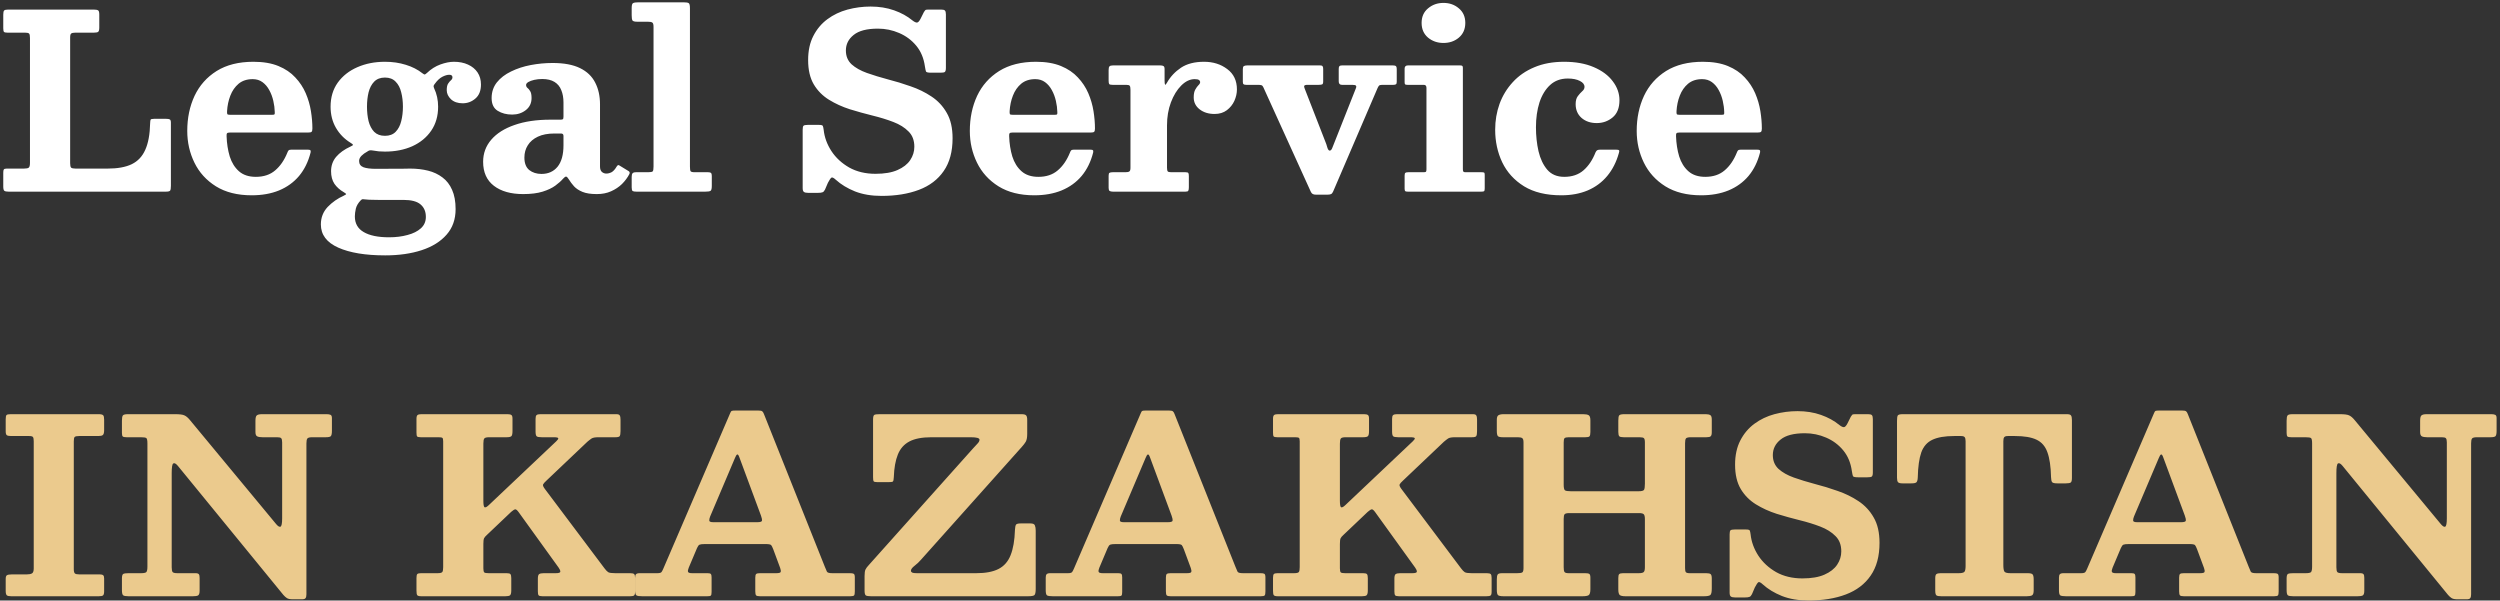 <?xml version="1.0" encoding="UTF-8"?> <svg xmlns="http://www.w3.org/2000/svg" width="587" height="141" viewBox="0 0 587 141" fill="none"><rect x="0" y="0" width="587" height="141" fill="#333333" stroke="none"/> <path d="M5.84 7.665H1.708C1.327 7.665 1.071 7.608 0.938 7.494C0.824 7.361 0.767 7.076 0.767 6.639V3.447C0.767 2.934 0.834 2.611 0.967 2.478C1.099 2.326 1.413 2.25 1.907 2.25H22.028C22.541 2.25 22.883 2.317 23.054 2.45C23.225 2.563 23.311 2.886 23.311 3.418V6.497C23.311 7.029 23.215 7.361 23.026 7.494C22.855 7.608 22.532 7.665 22.056 7.665H17.753C17.259 7.665 16.917 7.731 16.727 7.864C16.556 7.979 16.471 8.292 16.471 8.805V38.331C16.471 38.863 16.547 39.205 16.698 39.357C16.869 39.509 17.221 39.585 17.753 39.585H25.277C27.614 39.585 29.495 39.243 30.92 38.559C32.364 37.856 33.428 36.725 34.112 35.167C34.815 33.609 35.195 31.529 35.252 28.926C35.271 28.489 35.309 28.213 35.366 28.099C35.442 27.966 35.708 27.9 36.164 27.9H39.014C39.432 27.9 39.717 27.948 39.869 28.043C40.04 28.137 40.126 28.394 40.126 28.812V43.603C40.126 44.173 40.069 44.553 39.955 44.743C39.84 44.914 39.498 45 38.928 45H2.021C1.527 45 1.194 44.934 1.024 44.8C0.853 44.667 0.767 44.335 0.767 43.803V40.554C0.767 40.193 0.805 39.946 0.881 39.813C0.976 39.661 1.194 39.585 1.536 39.585H5.612C6.201 39.585 6.581 39.509 6.752 39.357C6.942 39.205 7.037 38.834 7.037 38.245V8.919C7.037 8.387 6.971 8.045 6.838 7.893C6.705 7.741 6.372 7.665 5.84 7.665ZM43.968 30.75C43.968 27.71 44.538 24.965 45.678 22.514C46.837 20.062 48.566 18.115 50.865 16.671C53.183 15.227 56.061 14.505 59.5 14.505C61.799 14.505 63.756 14.838 65.371 15.502C66.986 16.168 68.307 17.061 69.333 18.181C70.378 19.284 71.195 20.518 71.784 21.887C72.373 23.255 72.781 24.66 73.009 26.105C73.237 27.529 73.351 28.888 73.351 30.18C73.351 30.579 73.285 30.835 73.152 30.95C73.038 31.064 72.772 31.12 72.354 31.12H54C53.639 31.12 53.411 31.177 53.316 31.291C53.221 31.405 53.183 31.634 53.202 31.976C53.259 33.685 53.506 35.272 53.943 36.735C54.399 38.179 55.121 39.338 56.109 40.212C57.097 41.086 58.417 41.523 60.07 41.523C61.913 41.523 63.424 41.02 64.602 40.013C65.799 39.005 66.758 37.609 67.48 35.823C67.556 35.614 67.642 35.453 67.737 35.339C67.851 35.206 68.069 35.139 68.392 35.139H72.24C72.582 35.139 72.791 35.187 72.867 35.282C72.962 35.358 72.981 35.538 72.924 35.823C72.373 37.989 71.47 39.822 70.216 41.324C68.962 42.806 67.395 43.936 65.514 44.715C63.652 45.475 61.514 45.855 59.101 45.855C55.757 45.855 52.955 45.152 50.694 43.746C48.452 42.34 46.77 40.487 45.649 38.188C44.528 35.889 43.968 33.41 43.968 30.75ZM54.085 26.959H63.747C64.127 26.959 64.355 26.931 64.431 26.874C64.507 26.798 64.535 26.617 64.516 26.332C64.497 25.477 64.383 24.594 64.174 23.682C63.965 22.77 63.652 21.934 63.234 21.174C62.816 20.395 62.284 19.768 61.638 19.293C60.992 18.818 60.222 18.581 59.329 18.581C57.999 18.581 56.897 18.942 56.023 19.663C55.168 20.386 54.522 21.317 54.085 22.456C53.648 23.578 53.392 24.784 53.316 26.076C53.297 26.418 53.316 26.655 53.373 26.788C53.43 26.902 53.667 26.959 54.085 26.959ZM86.17 25.05C86.17 26.266 86.293 27.396 86.54 28.442C86.806 29.468 87.243 30.303 87.851 30.95C88.478 31.576 89.324 31.89 90.388 31.89C91.452 31.89 92.288 31.576 92.896 30.95C93.523 30.303 93.96 29.468 94.207 28.442C94.473 27.396 94.606 26.266 94.606 25.05C94.606 23.834 94.473 22.713 94.207 21.687C93.96 20.642 93.523 19.806 92.896 19.179C92.288 18.533 91.452 18.21 90.388 18.21C89.324 18.21 88.478 18.533 87.851 19.179C87.243 19.806 86.806 20.642 86.54 21.687C86.293 22.713 86.17 23.834 86.17 25.05ZM77.62 25.05C77.62 22.865 78.18 20.984 79.301 19.407C80.441 17.83 81.971 16.623 83.89 15.787C85.828 14.932 87.994 14.505 90.388 14.505C92.155 14.505 93.789 14.742 95.29 15.217C96.791 15.674 98.092 16.338 99.194 17.212C99.46 17.402 99.631 17.497 99.707 17.497C99.783 17.497 99.954 17.384 100.22 17.155C101.189 16.224 102.253 15.55 103.412 15.132C104.571 14.714 105.626 14.505 106.576 14.505C107.83 14.505 108.932 14.723 109.882 15.161C110.851 15.598 111.601 16.215 112.133 17.013C112.665 17.811 112.931 18.752 112.931 19.834C112.931 21.297 112.494 22.399 111.62 23.14C110.765 23.881 109.768 24.252 108.628 24.252C107.488 24.252 106.576 23.939 105.892 23.311C105.227 22.666 104.894 21.953 104.894 21.174C104.894 20.452 105.008 19.93 105.236 19.607C105.464 19.265 105.683 19.008 105.892 18.837C106.12 18.647 106.234 18.419 106.234 18.153C106.234 17.754 105.987 17.555 105.493 17.555C105.018 17.555 104.467 17.716 103.84 18.039C103.232 18.362 102.662 18.894 102.13 19.635C101.959 19.844 101.854 20.015 101.816 20.148C101.778 20.262 101.816 20.452 101.93 20.718C102.557 22.048 102.871 23.492 102.871 25.05C102.871 27.235 102.329 29.116 101.246 30.693C100.163 32.27 98.681 33.486 96.8 34.341C94.919 35.177 92.782 35.595 90.388 35.595C89.894 35.595 89.409 35.576 88.934 35.538C88.478 35.481 88.013 35.414 87.538 35.339C87.234 35.282 86.987 35.272 86.797 35.31C86.626 35.348 86.436 35.443 86.227 35.595C85.695 35.88 85.239 36.212 84.859 36.593C84.498 36.972 84.317 37.371 84.317 37.789C84.317 38.511 84.659 39.005 85.343 39.272C86.027 39.519 87.006 39.642 88.279 39.642C88.64 39.642 89.181 39.642 89.903 39.642C90.625 39.623 91.404 39.614 92.24 39.614C93.076 39.614 93.865 39.614 94.606 39.614C95.347 39.594 95.917 39.585 96.316 39.585C97.817 39.585 99.213 39.746 100.505 40.069C101.797 40.392 102.928 40.925 103.897 41.666C104.866 42.388 105.616 43.356 106.148 44.572C106.699 45.788 106.975 47.299 106.975 49.104C106.975 51.498 106.272 53.493 104.866 55.089C103.46 56.704 101.512 57.92 99.023 58.737C96.534 59.554 93.675 59.962 90.445 59.962C85.809 59.962 82.132 59.355 79.415 58.139C76.698 56.922 75.34 55.108 75.34 52.695C75.34 51.099 75.872 49.731 76.936 48.591C78.019 47.47 79.282 46.587 80.726 45.941C81.125 45.751 81.306 45.617 81.268 45.541C81.23 45.465 81.04 45.323 80.698 45.114C79.805 44.601 79.083 43.955 78.532 43.176C78 42.378 77.734 41.39 77.734 40.212C77.734 38.901 78.133 37.77 78.931 36.821C79.748 35.87 80.859 35.072 82.265 34.426C82.702 34.236 82.902 34.094 82.864 33.999C82.845 33.885 82.655 33.724 82.294 33.514C80.85 32.621 79.71 31.453 78.874 30.009C78.038 28.565 77.62 26.912 77.62 25.05ZM99.992 50.928C99.992 49.674 99.574 48.696 98.738 47.992C97.921 47.289 96.582 46.938 94.72 46.938C94.321 46.938 93.732 46.938 92.953 46.938C92.174 46.938 91.385 46.938 90.587 46.938C89.808 46.938 89.21 46.938 88.792 46.938C88.298 46.938 87.794 46.928 87.281 46.91C86.787 46.91 86.293 46.881 85.799 46.824C85.533 46.786 85.315 46.767 85.144 46.767C84.992 46.786 84.84 46.881 84.688 47.052C84.099 47.66 83.719 48.306 83.548 48.99C83.396 49.674 83.32 50.282 83.32 50.814C83.32 52.467 84.013 53.693 85.4 54.49C86.787 55.307 88.773 55.716 91.357 55.716C92.953 55.716 94.397 55.535 95.689 55.175C97 54.833 98.045 54.31 98.824 53.607C99.603 52.904 99.992 52.011 99.992 50.928ZM113.438 37.989C113.438 36.013 114.074 34.284 115.347 32.802C116.62 31.32 118.435 30.171 120.791 29.354C123.147 28.517 125.959 28.099 129.227 28.099H131.564C131.887 28.099 132.086 28.061 132.162 27.985C132.257 27.91 132.305 27.701 132.305 27.358V24.081C132.305 22.96 132.134 21.991 131.792 21.174C131.469 20.338 130.937 19.692 130.196 19.236C129.455 18.78 128.495 18.552 127.317 18.552C126.652 18.552 126.025 18.619 125.436 18.752C124.866 18.884 124.401 19.055 124.04 19.265C123.698 19.474 123.527 19.701 123.527 19.948C123.527 20.233 123.631 20.462 123.84 20.633C124.049 20.785 124.258 21.032 124.467 21.373C124.695 21.697 124.809 22.247 124.809 23.026C124.809 24.204 124.363 25.145 123.47 25.848C122.577 26.551 121.503 26.902 120.249 26.902C118.938 26.902 117.808 26.608 116.858 26.019C115.908 25.43 115.433 24.433 115.433 23.026C115.433 21.62 115.841 20.395 116.658 19.35C117.494 18.305 118.606 17.45 119.993 16.785C121.38 16.101 122.919 15.598 124.61 15.274C126.301 14.951 128.011 14.79 129.74 14.79C132.4 14.79 134.547 15.189 136.181 15.987C137.815 16.785 139.002 17.916 139.743 19.378C140.503 20.841 140.883 22.552 140.883 24.509V39.1C140.883 39.67 141.026 40.089 141.311 40.355C141.615 40.62 141.966 40.754 142.365 40.754C142.764 40.754 143.173 40.649 143.591 40.44C144.009 40.212 144.417 39.756 144.816 39.072C145.006 38.749 145.225 38.682 145.472 38.873L147.609 40.184C147.856 40.336 147.913 40.563 147.78 40.867C147.343 41.703 146.764 42.483 146.042 43.205C145.32 43.907 144.465 44.477 143.477 44.914C142.508 45.352 141.396 45.57 140.142 45.57H140.114C138.727 45.57 137.615 45.399 136.779 45.057C135.943 44.715 135.278 44.278 134.784 43.746C134.309 43.214 133.91 42.682 133.587 42.15C133.321 41.713 133.103 41.485 132.932 41.466C132.761 41.447 132.523 41.608 132.219 41.95C131.763 42.483 131.146 43.033 130.367 43.603C129.607 44.154 128.619 44.62 127.403 45C126.187 45.38 124.667 45.57 122.843 45.57C119.955 45.57 117.665 44.924 115.974 43.632C114.283 42.34 113.438 40.459 113.438 37.989ZM123.128 36.992C123.128 38.322 123.508 39.3 124.268 39.927C125.047 40.535 126.006 40.839 127.146 40.839C128.723 40.839 129.977 40.279 130.908 39.157C131.839 38.017 132.305 36.336 132.305 34.113V31.919C132.305 31.538 132.115 31.349 131.735 31.349H130.167C128.628 31.349 127.336 31.596 126.291 32.09C125.246 32.584 124.458 33.258 123.926 34.113C123.394 34.949 123.128 35.908 123.128 36.992ZM152.081 5.1H149.602C148.994 5.1 148.623 4.995 148.49 4.787C148.376 4.559 148.319 4.15 148.319 3.561V1.879C148.319 1.234 148.424 0.853 148.633 0.739C148.861 0.606 149.288 0.54 149.915 0.54H160.46C161.106 0.54 161.524 0.606 161.714 0.739C161.904 0.872 161.999 1.272 161.999 1.937V39.072C161.999 39.642 162.047 40.013 162.142 40.184C162.237 40.355 162.579 40.44 163.168 40.44H166.274C166.597 40.44 166.816 40.497 166.93 40.611C167.063 40.706 167.129 40.934 167.129 41.295V43.66C167.129 44.288 167.034 44.667 166.844 44.8C166.654 44.934 166.246 45 165.619 45H149.459C149.022 45 148.718 44.953 148.547 44.858C148.395 44.743 148.319 44.459 148.319 44.002V41.551C148.319 41.133 148.386 40.849 148.519 40.697C148.652 40.526 148.927 40.44 149.345 40.44H152.138C152.746 40.44 153.117 40.373 153.25 40.24C153.383 40.108 153.449 39.727 153.449 39.1V6.325C153.449 5.755 153.354 5.413 153.164 5.3C152.993 5.167 152.632 5.1 152.081 5.1ZM217.167 15.588C216.901 13.669 216.226 12.054 215.143 10.743C214.06 9.432 212.721 8.434 211.125 7.75C209.548 7.066 207.885 6.724 206.137 6.724C203.553 6.724 201.653 7.218 200.437 8.207C199.221 9.175 198.613 10.392 198.613 11.854C198.613 13.184 199.06 14.268 199.953 15.104C200.865 15.921 202.062 16.595 203.544 17.127C205.045 17.659 206.688 18.163 208.474 18.637C210.26 19.093 212.037 19.635 213.804 20.262C215.59 20.87 217.224 21.668 218.706 22.656C220.207 23.644 221.404 24.927 222.297 26.503C223.209 28.061 223.665 30.047 223.665 32.46C223.665 35.595 222.971 38.16 221.584 40.155C220.216 42.15 218.278 43.623 215.77 44.572C213.262 45.523 210.336 45.998 206.992 45.998C204.636 45.998 202.556 45.646 200.751 44.943C198.965 44.221 197.464 43.309 196.248 42.207C195.735 41.732 195.383 41.571 195.193 41.722C195.003 41.874 194.737 42.273 194.395 42.919L193.711 44.516C193.54 44.858 193.35 45.066 193.141 45.142C192.932 45.237 192.552 45.285 192.001 45.285H189.778C189.284 45.285 188.942 45.209 188.752 45.057C188.562 44.924 188.467 44.62 188.467 44.145V30.465C188.467 29.971 188.534 29.657 188.667 29.524C188.819 29.392 189.142 29.325 189.636 29.325H192.315C192.847 29.325 193.141 29.41 193.198 29.581C193.274 29.733 193.341 30.038 193.398 30.494C193.588 32.242 194.196 33.904 195.222 35.481C196.248 37.039 197.635 38.322 199.383 39.328C201.15 40.316 203.211 40.81 205.567 40.81C207.676 40.81 209.396 40.516 210.726 39.927C212.075 39.338 213.072 38.559 213.718 37.59C214.364 36.621 214.687 35.576 214.687 34.455C214.687 32.954 214.231 31.757 213.319 30.864C212.426 29.952 211.239 29.211 209.757 28.641C208.275 28.071 206.641 27.567 204.855 27.131C203.088 26.694 201.311 26.2 199.525 25.648C197.758 25.078 196.134 24.337 194.652 23.425C193.17 22.514 191.982 21.317 191.089 19.834C190.196 18.334 189.75 16.424 189.75 14.106C189.75 11.902 190.158 10.011 190.975 8.434C191.792 6.838 192.894 5.527 194.281 4.502C195.668 3.475 197.236 2.725 198.984 2.25C200.751 1.775 202.565 1.538 204.427 1.538C206.422 1.538 208.256 1.832 209.928 2.421C211.6 3.01 213.034 3.799 214.231 4.787C214.668 5.128 215.02 5.3 215.286 5.3C215.552 5.3 215.837 5.005 216.141 4.416L216.939 2.82C217.072 2.611 217.176 2.469 217.252 2.393C217.347 2.297 217.566 2.25 217.908 2.25H221.014C221.451 2.25 221.736 2.326 221.869 2.478C222.021 2.63 222.097 2.934 222.097 3.39V15.93C222.097 16.443 222.012 16.766 221.841 16.899C221.689 17.013 221.347 17.07 220.815 17.07H218.62C217.898 17.07 217.499 16.975 217.423 16.785C217.347 16.595 217.262 16.196 217.167 15.588ZM227.715 30.75C227.715 27.71 228.285 24.965 229.425 22.514C230.584 20.062 232.313 18.115 234.612 16.671C236.93 15.227 239.808 14.505 243.247 14.505C245.546 14.505 247.503 14.838 249.118 15.502C250.733 16.168 252.054 17.061 253.08 18.181C254.125 19.284 254.942 20.518 255.531 21.887C256.12 23.255 256.528 24.66 256.756 26.105C256.984 27.529 257.098 28.888 257.098 30.18C257.098 30.579 257.032 30.835 256.899 30.95C256.785 31.064 256.519 31.12 256.101 31.12H237.747C237.386 31.12 237.158 31.177 237.063 31.291C236.968 31.405 236.93 31.634 236.949 31.976C237.006 33.685 237.253 35.272 237.69 36.735C238.146 38.179 238.868 39.338 239.856 40.212C240.844 41.086 242.164 41.523 243.817 41.523C245.66 41.523 247.171 41.02 248.349 40.013C249.546 39.005 250.505 37.609 251.227 35.823C251.303 35.614 251.389 35.453 251.484 35.339C251.598 35.206 251.816 35.139 252.139 35.139H255.987C256.329 35.139 256.538 35.187 256.614 35.282C256.709 35.358 256.728 35.538 256.671 35.823C256.12 37.989 255.217 39.822 253.963 41.324C252.709 42.806 251.142 43.936 249.261 44.715C247.399 45.475 245.261 45.855 242.848 45.855C239.504 45.855 236.702 45.152 234.441 43.746C232.199 42.34 230.517 40.487 229.396 38.188C228.275 35.889 227.715 33.41 227.715 30.75ZM237.832 26.959H247.494C247.874 26.959 248.102 26.931 248.178 26.874C248.254 26.798 248.282 26.617 248.263 26.332C248.244 25.477 248.13 24.594 247.921 23.682C247.712 22.77 247.399 21.934 246.981 21.174C246.563 20.395 246.031 19.768 245.385 19.293C244.739 18.818 243.969 18.581 243.076 18.581C241.746 18.581 240.644 18.942 239.77 19.663C238.915 20.386 238.269 21.317 237.832 22.456C237.395 23.578 237.139 24.784 237.063 26.076C237.044 26.418 237.063 26.655 237.12 26.788C237.177 26.902 237.414 26.959 237.832 26.959ZM265.434 21.088C265.434 20.613 265.377 20.3 265.263 20.148C265.168 19.996 264.893 19.92 264.437 19.92H261.245C260.827 19.92 260.561 19.863 260.447 19.749C260.352 19.616 260.304 19.35 260.304 18.951V16.443C260.304 16.006 260.371 15.721 260.504 15.588C260.637 15.436 260.903 15.36 261.302 15.36H272.474C272.816 15.36 273.063 15.417 273.215 15.531C273.367 15.626 273.443 15.864 273.443 16.244V18.866C273.443 19.416 273.481 19.749 273.557 19.863C273.633 19.977 273.785 19.825 274.013 19.407C274.811 18.001 275.903 16.832 277.29 15.902C278.696 14.97 280.501 14.505 282.705 14.505C284.833 14.505 286.648 15.075 288.149 16.215C289.669 17.336 290.429 18.932 290.429 21.003C290.429 21.896 290.229 22.789 289.83 23.682C289.431 24.556 288.842 25.288 288.063 25.877C287.284 26.465 286.325 26.76 285.185 26.76C283.779 26.76 282.61 26.399 281.679 25.677C280.748 24.955 280.283 24.015 280.283 22.855C280.283 22.076 280.406 21.468 280.653 21.032C280.9 20.595 281.147 20.253 281.394 20.006C281.66 19.759 281.793 19.521 281.793 19.293C281.793 19.084 281.698 18.913 281.508 18.78C281.337 18.647 281.005 18.581 280.511 18.581C279.409 18.581 278.354 19.084 277.347 20.091C276.359 21.079 275.552 22.399 274.925 24.052C274.317 25.686 274.013 27.482 274.013 29.439V39.357C274.013 39.794 274.07 40.089 274.184 40.24C274.298 40.373 274.583 40.44 275.039 40.44H278.373C278.734 40.44 278.953 40.507 279.029 40.639C279.105 40.773 279.143 41.02 279.143 41.38V43.974C279.143 44.373 279.095 44.648 279 44.8C278.924 44.934 278.696 45 278.316 45H261.33C260.969 45 260.703 44.943 260.532 44.829C260.38 44.715 260.304 44.477 260.304 44.117V41.267C260.304 40.886 260.371 40.658 260.504 40.583C260.656 40.487 260.903 40.44 261.245 40.44H264.18C264.655 40.44 264.978 40.383 265.149 40.269C265.339 40.155 265.434 39.87 265.434 39.414V21.088ZM313.449 33.144L318.322 20.832C318.474 20.49 318.493 20.253 318.379 20.119C318.284 19.986 317.999 19.92 317.524 19.92H315.073C314.579 19.92 314.332 19.645 314.332 19.093V16.186C314.332 15.883 314.38 15.674 314.475 15.559C314.589 15.427 314.788 15.36 315.073 15.36H327.072C327.414 15.36 327.642 15.417 327.756 15.531C327.889 15.645 327.955 15.864 327.955 16.186V19.207C327.955 19.492 327.898 19.683 327.784 19.777C327.67 19.872 327.461 19.92 327.157 19.92H324.535C324.136 19.92 323.88 19.996 323.766 20.148C323.652 20.281 323.538 20.48 323.424 20.747L313.021 44.971C312.888 45.276 312.727 45.475 312.537 45.57C312.347 45.665 312.033 45.712 311.596 45.712H309.06C308.699 45.712 308.433 45.665 308.262 45.57C308.091 45.494 307.939 45.333 307.806 45.086L296.634 20.49C296.52 20.224 296.368 20.062 296.178 20.006C296.007 19.948 295.731 19.92 295.351 19.92H292.615C292.311 19.92 292.102 19.872 291.988 19.777C291.874 19.683 291.817 19.492 291.817 19.207V16.244C291.817 15.864 291.893 15.626 292.045 15.531C292.216 15.417 292.473 15.36 292.815 15.36H310C310.285 15.36 310.466 15.427 310.542 15.559C310.637 15.674 310.684 15.883 310.684 16.186V19.122C310.684 19.502 310.608 19.73 310.456 19.806C310.304 19.882 310.029 19.92 309.63 19.92H307.036C306.58 19.92 306.314 19.996 306.238 20.148C306.181 20.3 306.219 20.528 306.352 20.832L311.112 33.059C311.34 33.59 311.52 34.113 311.653 34.626C311.805 35.12 311.995 35.367 312.223 35.367C312.47 35.367 312.679 35.13 312.85 34.654C313.04 34.16 313.24 33.657 313.449 33.144ZM333.793 5.385C333.793 3.941 334.296 2.801 335.303 1.965C336.31 1.11 337.517 0.682 338.923 0.682C340.348 0.682 341.554 1.11 342.542 1.965C343.549 2.801 344.053 3.941 344.053 5.385C344.053 6.829 343.549 7.979 342.542 8.834C341.554 9.669 340.348 10.088 338.923 10.088C337.517 10.088 336.31 9.669 335.303 8.834C334.296 7.979 333.793 6.829 333.793 5.385ZM334.306 19.92H330.458C330.192 19.92 330.012 19.882 329.917 19.806C329.841 19.73 329.803 19.559 329.803 19.293V16.13C329.803 15.617 330.059 15.36 330.572 15.36H342.856C343.103 15.36 343.264 15.398 343.34 15.474C343.435 15.531 343.483 15.683 343.483 15.93V39.727C343.483 39.993 343.521 40.184 343.597 40.297C343.673 40.392 343.834 40.44 344.081 40.44H347.872C348.176 40.44 348.375 40.468 348.47 40.526C348.565 40.583 348.613 40.763 348.613 41.067V44.202C348.613 44.563 348.565 44.791 348.47 44.886C348.375 44.962 348.157 45 347.815 45H330.572C330.268 45 330.059 44.962 329.945 44.886C329.85 44.791 329.803 44.592 329.803 44.288V41.267C329.803 40.906 329.86 40.678 329.974 40.583C330.088 40.487 330.316 40.44 330.658 40.44H334.22C334.543 40.44 334.743 40.402 334.819 40.326C334.895 40.231 334.933 40.032 334.933 39.727V20.633C334.933 20.157 334.724 19.92 334.306 19.92ZM351.066 30.465C351.066 28.318 351.408 26.294 352.092 24.395C352.795 22.476 353.831 20.775 355.199 19.293C356.567 17.792 358.258 16.623 360.272 15.787C362.286 14.932 364.613 14.505 367.254 14.505C369.952 14.505 372.27 14.923 374.208 15.759C376.165 16.595 377.657 17.706 378.683 19.093C379.728 20.462 380.25 21.944 380.25 23.54C380.25 25.345 379.709 26.694 378.626 27.587C377.562 28.46 376.327 28.898 374.921 28.898C373.458 28.898 372.261 28.489 371.33 27.672C370.418 26.855 369.962 25.782 369.962 24.451C369.962 23.634 370.133 23.008 370.475 22.57C370.817 22.114 371.159 21.735 371.501 21.43C371.862 21.127 372.042 20.785 372.042 20.404C372.042 19.834 371.681 19.369 370.959 19.008C370.237 18.628 369.287 18.438 368.109 18.438C366.456 18.438 365.079 18.942 363.977 19.948C362.875 20.956 362.039 22.323 361.469 24.052C360.918 25.782 360.642 27.729 360.642 29.895C360.642 31.871 360.842 33.742 361.241 35.51C361.659 37.276 362.343 38.721 363.293 39.842C364.262 40.962 365.592 41.523 367.283 41.523C369.126 41.523 370.636 41.01 371.814 39.984C372.992 38.958 373.933 37.552 374.636 35.766C374.75 35.538 374.873 35.377 375.006 35.282C375.158 35.187 375.405 35.139 375.747 35.139H379.424C379.823 35.139 380.06 35.187 380.136 35.282C380.231 35.358 380.231 35.547 380.136 35.852C379.547 37.998 378.626 39.822 377.372 41.324C376.137 42.806 374.607 43.936 372.783 44.715C370.978 45.475 368.917 45.855 366.599 45.855C363.065 45.855 360.148 45.152 357.849 43.746C355.55 42.321 353.84 40.44 352.719 38.103C351.617 35.766 351.066 33.22 351.066 30.465ZM384.298 30.75C384.298 27.71 384.868 24.965 386.008 22.514C387.167 20.062 388.896 18.115 391.195 16.671C393.513 15.227 396.391 14.505 399.83 14.505C402.129 14.505 404.086 14.838 405.701 15.502C407.316 16.168 408.637 17.061 409.663 18.181C410.708 19.284 411.525 20.518 412.114 21.887C412.703 23.255 413.111 24.66 413.339 26.105C413.567 27.529 413.681 28.888 413.681 30.18C413.681 30.579 413.615 30.835 413.482 30.95C413.368 31.064 413.102 31.12 412.684 31.12H394.33C393.969 31.12 393.741 31.177 393.646 31.291C393.551 31.405 393.513 31.634 393.532 31.976C393.589 33.685 393.836 35.272 394.273 36.735C394.729 38.179 395.451 39.338 396.439 40.212C397.427 41.086 398.747 41.523 400.4 41.523C402.243 41.523 403.754 41.02 404.932 40.013C406.129 39.005 407.088 37.609 407.81 35.823C407.886 35.614 407.972 35.453 408.067 35.339C408.181 35.206 408.399 35.139 408.722 35.139H412.57C412.912 35.139 413.121 35.187 413.197 35.282C413.292 35.358 413.311 35.538 413.254 35.823C412.703 37.989 411.8 39.822 410.546 41.324C409.292 42.806 407.725 43.936 405.844 44.715C403.982 45.475 401.844 45.855 399.431 45.855C396.087 45.855 393.285 45.152 391.024 43.746C388.782 42.34 387.1 40.487 385.979 38.188C384.858 35.889 384.298 33.41 384.298 30.75ZM394.415 26.959H404.077C404.457 26.959 404.685 26.931 404.761 26.874C404.837 26.798 404.865 26.617 404.846 26.332C404.827 25.477 404.713 24.594 404.504 23.682C404.295 22.77 403.982 21.934 403.564 21.174C403.146 20.395 402.614 19.768 401.968 19.293C401.322 18.818 400.552 18.581 399.659 18.581C398.329 18.581 397.227 18.942 396.353 19.663C395.498 20.386 394.852 21.317 394.415 22.456C393.978 23.578 393.722 24.784 393.646 26.076C393.627 26.418 393.646 26.655 393.703 26.788C393.76 26.902 393.997 26.959 394.415 26.959Z" fill="white"></path> <path d="M17.326 103.634V133.616C17.326 134.148 17.411 134.49 17.582 134.642C17.753 134.794 18.105 134.87 18.637 134.87H23.453C23.814 134.87 24.07 134.936 24.223 135.069C24.375 135.183 24.451 135.43 24.451 135.811V138.831C24.451 139.325 24.365 139.648 24.194 139.8C24.023 139.933 23.681 140 23.168 140H2.619C2.107 140 1.764 139.924 1.593 139.772C1.423 139.601 1.337 139.259 1.337 138.746V135.953C1.337 135.478 1.432 135.183 1.622 135.069C1.831 134.936 2.22 134.87 2.791 134.87H6.268C6.8 134.87 7.208 134.794 7.493 134.642C7.778 134.49 7.92 134.1 7.92 133.473V103.634C7.92 103.14 7.864 102.807 7.75 102.636C7.654 102.465 7.351 102.38 6.838 102.38H2.591C2.116 102.38 1.784 102.313 1.593 102.18C1.423 102.047 1.337 101.743 1.337 101.268V98.447C1.337 97.915 1.403 97.582 1.536 97.45C1.669 97.317 1.992 97.25 2.506 97.25H23.168C23.719 97.25 24.07 97.335 24.223 97.507C24.375 97.659 24.451 98.001 24.451 98.532V101.012C24.451 101.601 24.346 101.981 24.137 102.152C23.947 102.304 23.596 102.38 23.082 102.38H18.579C18.029 102.38 17.677 102.456 17.525 102.608C17.392 102.76 17.326 103.102 17.326 103.634ZM33.075 102.665H29.74C29.284 102.665 28.98 102.608 28.828 102.494C28.695 102.361 28.629 102.076 28.629 101.639V98.817C28.629 98.153 28.705 97.725 28.857 97.535C29.009 97.345 29.408 97.25 30.054 97.25H41.14C42.204 97.25 42.926 97.345 43.306 97.535C43.705 97.706 44.133 98.067 44.589 98.618L64.852 123.071C65.27 123.565 65.603 123.764 65.85 123.669C66.116 123.555 66.249 122.9 66.249 121.703V103.89C66.249 103.377 66.173 103.045 66.021 102.893C65.888 102.741 65.574 102.665 65.08 102.665H61.632C61.1 102.665 60.691 102.598 60.406 102.465C60.121 102.332 59.979 101.99 59.979 101.439V98.789C59.979 98.162 60.074 97.754 60.264 97.564C60.473 97.355 60.891 97.25 61.518 97.25H76.708C77.069 97.25 77.364 97.297 77.592 97.392C77.82 97.487 77.934 97.744 77.934 98.162V101.154C77.934 101.8 77.848 102.218 77.677 102.408C77.525 102.579 77.117 102.665 76.452 102.665H73.288C72.718 102.665 72.348 102.76 72.177 102.95C72.025 103.14 71.949 103.52 71.949 104.09V139.515C71.949 139.952 71.882 140.257 71.749 140.428C71.635 140.618 71.35 140.713 70.894 140.713H68.757C68.111 140.713 67.645 140.618 67.36 140.428C67.094 140.257 66.819 140.009 66.534 139.686L41.767 109.391C41.311 108.84 40.95 108.65 40.684 108.821C40.437 108.973 40.314 109.733 40.314 111.101V133.188C40.314 133.777 40.39 134.157 40.542 134.328C40.694 134.499 41.074 134.585 41.682 134.585H45.9C46.318 134.585 46.584 134.67 46.698 134.841C46.812 134.993 46.869 135.278 46.869 135.696V138.717C46.869 139.325 46.736 139.696 46.47 139.829C46.223 139.943 45.824 140 45.273 140H30.168C29.522 140 29.104 139.924 28.914 139.772C28.724 139.62 28.629 139.211 28.629 138.546V135.839C28.629 135.231 28.733 134.87 28.942 134.756C29.17 134.642 29.569 134.585 30.139 134.585H33.103C33.768 134.585 34.186 134.499 34.357 134.328C34.528 134.138 34.614 133.711 34.614 133.046V104.09C34.614 103.406 34.528 102.997 34.357 102.864C34.205 102.731 33.778 102.665 33.075 102.665ZM97.79 138.689V135.696C97.79 135.221 97.856 134.917 97.989 134.784C98.122 134.651 98.407 134.585 98.844 134.585H102.72C103.347 134.585 103.727 134.49 103.86 134.3C103.993 134.11 104.059 133.73 104.059 133.16V103.634C104.059 103.159 103.993 102.883 103.86 102.807C103.727 102.712 103.423 102.665 102.948 102.665H98.816C98.341 102.665 98.046 102.598 97.932 102.465C97.837 102.332 97.79 102.028 97.79 101.553V98.333C97.79 97.877 97.875 97.582 98.046 97.45C98.217 97.317 98.511 97.25 98.93 97.25H119.193C119.611 97.25 119.905 97.317 120.076 97.45C120.247 97.564 120.333 97.849 120.333 98.305V101.211C120.333 101.838 120.247 102.237 120.076 102.408C119.905 102.579 119.525 102.665 118.936 102.665H114.861C114.253 102.665 113.873 102.76 113.721 102.95C113.569 103.14 113.493 103.548 113.493 104.175V117.57C113.493 118.482 113.588 118.995 113.778 119.109C113.987 119.204 114.319 119.033 114.775 118.596L130.621 103.605C130.963 103.282 131.115 103.045 131.077 102.893C131.039 102.741 130.678 102.665 129.994 102.665H127.201C126.574 102.665 126.175 102.589 126.004 102.437C125.833 102.285 125.748 101.905 125.748 101.297V98.362C125.748 97.906 125.824 97.611 125.976 97.478C126.128 97.326 126.422 97.25 126.859 97.25H144.729C145.166 97.25 145.432 97.355 145.527 97.564C145.641 97.754 145.698 98.076 145.698 98.532V101.24C145.698 101.829 145.631 102.218 145.498 102.408C145.384 102.579 145.042 102.665 144.472 102.665H140.511C139.751 102.665 139.219 102.76 138.915 102.95C138.63 103.14 138.297 103.396 137.917 103.719L128.313 112.839C127.876 113.238 127.61 113.542 127.515 113.751C127.42 113.941 127.553 114.283 127.914 114.777L141.936 133.445C142.259 133.882 142.553 134.186 142.819 134.357C143.104 134.509 143.646 134.585 144.444 134.585H147.978C148.434 134.585 148.738 134.651 148.89 134.784C149.042 134.917 149.118 135.221 149.118 135.696V138.945C149.118 139.42 149.032 139.715 148.861 139.829C148.709 139.943 148.386 140 147.892 140H127.372C126.897 140 126.593 139.924 126.46 139.772C126.346 139.62 126.289 139.316 126.289 138.86V135.867C126.289 135.316 126.384 134.965 126.574 134.813C126.783 134.661 127.144 134.585 127.657 134.585H130.479C131.201 134.585 131.562 134.461 131.562 134.214C131.562 133.948 131.429 133.635 131.163 133.274L121.815 120.306C121.454 119.793 121.169 119.556 120.96 119.594C120.77 119.613 120.456 119.812 120.019 120.192L114.348 125.579C114.006 125.883 113.778 126.149 113.664 126.377C113.55 126.605 113.493 127.061 113.493 127.745V133.445C113.493 133.958 113.569 134.281 113.721 134.414C113.873 134.528 114.215 134.585 114.747 134.585H118.965C119.44 134.585 119.734 134.661 119.848 134.813C119.981 134.965 120.048 135.278 120.048 135.753V138.632C120.048 139.221 119.953 139.601 119.763 139.772C119.592 139.924 119.221 140 118.651 140H98.93C98.416 140 98.094 139.914 97.96 139.743C97.847 139.572 97.79 139.221 97.79 138.689ZM172.581 107.51L166.739 121.275C166.587 121.655 166.52 121.978 166.539 122.244C166.558 122.491 166.891 122.615 167.537 122.615H177.74C178.5 122.615 178.889 122.491 178.908 122.244C178.946 121.978 178.87 121.589 178.68 121.076L173.664 107.538C173.455 106.911 173.265 106.636 173.094 106.712C172.942 106.769 172.771 107.035 172.581 107.51ZM149.126 138.575V135.639C149.126 135.259 149.192 134.993 149.325 134.841C149.477 134.67 149.762 134.585 150.18 134.585H154.341C154.873 134.585 155.206 134.49 155.339 134.3C155.472 134.11 155.614 133.834 155.766 133.473L171.441 97.022C171.555 96.718 171.679 96.537 171.812 96.481C171.945 96.424 172.22 96.395 172.638 96.395H178.053C178.509 96.395 178.813 96.452 178.965 96.566C179.117 96.68 179.25 96.889 179.364 97.193L193.671 133.074C193.88 133.568 194.042 133.948 194.156 134.214C194.27 134.461 194.697 134.585 195.438 134.585H199.571C200.008 134.585 200.302 134.632 200.454 134.727C200.625 134.822 200.711 135.107 200.711 135.582V138.86C200.711 139.354 200.654 139.667 200.54 139.8C200.426 139.933 200.122 140 199.628 140H178.452C177.996 140 177.692 139.933 177.54 139.8C177.407 139.648 177.341 139.325 177.341 138.831V135.639C177.341 135.164 177.417 134.87 177.569 134.756C177.721 134.642 178.015 134.585 178.452 134.585H182.243C182.889 134.585 183.24 134.49 183.297 134.3C183.373 134.091 183.335 133.777 183.183 133.359L181.559 128.97C181.369 128.476 181.207 128.153 181.074 128.001C180.941 127.83 180.504 127.745 179.763 127.745H165.513C164.905 127.745 164.487 127.792 164.259 127.887C164.05 127.982 163.851 128.248 163.661 128.685L161.723 133.274C161.533 133.73 161.476 134.062 161.552 134.271C161.628 134.48 161.951 134.585 162.521 134.585H166.169C166.568 134.585 166.815 134.651 166.91 134.784C167.024 134.917 167.081 135.183 167.081 135.582V139.002C167.081 139.477 167.014 139.762 166.881 139.857C166.767 139.952 166.492 140 166.055 140H150.779C150.114 140 149.667 139.933 149.439 139.8C149.23 139.667 149.126 139.259 149.126 138.575ZM206.534 97.25H239.879C240.411 97.25 240.762 97.345 240.933 97.535C241.104 97.706 241.19 98.067 241.19 98.618V101.867C241.19 102.703 241.076 103.32 240.848 103.719C240.62 104.099 240.316 104.498 239.936 104.916L216.252 131.421C215.815 131.934 215.312 132.409 214.742 132.846C214.172 133.283 213.887 133.673 213.887 134.015C213.887 134.186 213.982 134.328 214.172 134.442C214.362 134.537 214.732 134.585 215.283 134.585H229.22C231.424 134.585 233.172 134.252 234.464 133.587C235.756 132.922 236.696 131.849 237.285 130.367C237.893 128.866 238.235 126.88 238.311 124.41C238.349 123.821 238.425 123.422 238.539 123.213C238.672 123.004 239.043 122.9 239.651 122.9H241.959C242.529 122.9 242.871 123.052 242.985 123.356C243.118 123.66 243.185 124.068 243.185 124.581V138.29C243.185 139.069 243.08 139.553 242.871 139.743C242.662 139.914 242.159 140 241.361 140H204.51C203.902 140 203.494 139.933 203.285 139.8C203.095 139.648 203 139.268 203 138.66V135.269C203 134.509 203.076 133.986 203.228 133.701C203.38 133.397 203.627 133.065 203.969 132.704L228.45 105.315C228.792 104.916 229.134 104.546 229.476 104.204C229.818 103.862 229.989 103.539 229.989 103.235C229.989 102.855 229.296 102.665 227.909 102.665H218.675C216.49 102.665 214.77 102.997 213.516 103.662C212.262 104.327 211.36 105.353 210.809 106.74C210.258 108.108 209.944 109.866 209.868 112.013C209.849 112.602 209.773 112.953 209.64 113.067C209.526 113.162 209.165 113.21 208.557 113.21H206.078C205.546 113.21 205.232 113.143 205.137 113.01C205.042 112.877 204.995 112.554 204.995 112.041V98.561C204.995 97.915 205.09 97.535 205.28 97.421C205.47 97.307 205.888 97.25 206.534 97.25ZM268.992 107.51L263.149 121.275C262.997 121.655 262.931 121.978 262.95 122.244C262.969 122.491 263.301 122.615 263.947 122.615H274.15C274.91 122.615 275.3 122.491 275.319 122.244C275.357 121.978 275.281 121.589 275.091 121.076L270.075 107.538C269.866 106.911 269.676 106.636 269.505 106.712C269.353 106.769 269.182 107.035 268.992 107.51ZM245.536 138.575V135.639C245.536 135.259 245.603 134.993 245.736 134.841C245.888 134.67 246.173 134.585 246.591 134.585H250.752C251.284 134.585 251.616 134.49 251.749 134.3C251.882 134.11 252.025 133.834 252.177 133.473L267.852 97.022C267.966 96.718 268.089 96.537 268.222 96.481C268.355 96.424 268.631 96.395 269.049 96.395H274.464C274.92 96.395 275.224 96.452 275.376 96.566C275.528 96.68 275.661 96.889 275.775 97.193L290.082 133.074C290.291 133.568 290.452 133.948 290.566 134.214C290.68 134.461 291.108 134.585 291.849 134.585H295.981C296.418 134.585 296.713 134.632 296.865 134.727C297.036 134.822 297.121 135.107 297.121 135.582V138.86C297.121 139.354 297.064 139.667 296.95 139.8C296.836 139.933 296.532 140 296.038 140H274.863C274.407 140 274.103 139.933 273.951 139.8C273.818 139.648 273.751 139.325 273.751 138.831V135.639C273.751 135.164 273.827 134.87 273.979 134.756C274.131 134.642 274.426 134.585 274.863 134.585H278.653C279.299 134.585 279.651 134.49 279.708 134.3C279.784 134.091 279.746 133.777 279.594 133.359L277.969 128.97C277.779 128.476 277.618 128.153 277.485 128.001C277.352 127.83 276.915 127.745 276.174 127.745H261.924C261.316 127.745 260.898 127.792 260.67 127.887C260.461 127.982 260.261 128.248 260.071 128.685L258.133 133.274C257.943 133.73 257.886 134.062 257.962 134.271C258.038 134.48 258.361 134.585 258.931 134.585H262.579C262.978 134.585 263.225 134.651 263.32 134.784C263.434 134.917 263.491 135.183 263.491 135.582V139.002C263.491 139.477 263.425 139.762 263.292 139.857C263.178 139.952 262.902 140 262.465 140H247.189C246.524 140 246.078 139.933 245.85 139.8C245.641 139.667 245.536 139.259 245.536 138.575ZM298.904 138.689V135.696C298.904 135.221 298.97 134.917 299.103 134.784C299.236 134.651 299.521 134.585 299.958 134.585H303.834C304.461 134.585 304.841 134.49 304.974 134.3C305.107 134.11 305.174 133.73 305.174 133.16V103.634C305.174 103.159 305.107 102.883 304.974 102.807C304.841 102.712 304.537 102.665 304.062 102.665H299.93C299.455 102.665 299.16 102.598 299.046 102.465C298.951 102.332 298.904 102.028 298.904 101.553V98.333C298.904 97.877 298.989 97.582 299.16 97.45C299.331 97.317 299.626 97.25 300.044 97.25H320.307C320.725 97.25 321.02 97.317 321.191 97.45C321.362 97.564 321.447 97.849 321.447 98.305V101.211C321.447 101.838 321.362 102.237 321.191 102.408C321.02 102.579 320.64 102.665 320.051 102.665H315.975C315.367 102.665 314.987 102.76 314.835 102.95C314.683 103.14 314.607 103.548 314.607 104.175V117.57C314.607 118.482 314.702 118.995 314.892 119.109C315.101 119.204 315.434 119.033 315.89 118.596L331.736 103.605C332.078 103.282 332.23 103.045 332.192 102.893C332.154 102.741 331.793 102.665 331.109 102.665H328.316C327.689 102.665 327.29 102.589 327.119 102.437C326.948 102.285 326.862 101.905 326.862 101.297V98.362C326.862 97.906 326.938 97.611 327.09 97.478C327.242 97.326 327.537 97.25 327.974 97.25H345.843C346.28 97.25 346.546 97.355 346.641 97.564C346.755 97.754 346.812 98.076 346.812 98.532V101.24C346.812 101.829 346.746 102.218 346.613 102.408C346.499 102.579 346.157 102.665 345.587 102.665H341.625C340.865 102.665 340.333 102.76 340.029 102.95C339.744 103.14 339.412 103.396 339.032 103.719L329.427 112.839C328.99 113.238 328.724 113.542 328.629 113.751C328.534 113.941 328.667 114.283 329.028 114.777L343.05 133.445C343.373 133.882 343.668 134.186 343.934 134.357C344.219 134.509 344.76 134.585 345.558 134.585H349.092C349.548 134.585 349.852 134.651 350.004 134.784C350.156 134.917 350.232 135.221 350.232 135.696V138.945C350.232 139.42 350.147 139.715 349.976 139.829C349.824 139.943 349.501 140 349.007 140H328.487C328.012 140 327.708 139.924 327.575 139.772C327.461 139.62 327.404 139.316 327.404 138.86V135.867C327.404 135.316 327.499 134.965 327.689 134.813C327.898 134.661 328.259 134.585 328.772 134.585H331.593C332.315 134.585 332.676 134.461 332.676 134.214C332.676 133.948 332.543 133.635 332.277 133.274L322.929 120.306C322.568 119.793 322.283 119.556 322.074 119.594C321.884 119.613 321.571 119.812 321.134 120.192L315.462 125.579C315.12 125.883 314.892 126.149 314.778 126.377C314.664 126.605 314.607 127.061 314.607 127.745V133.445C314.607 133.958 314.683 134.281 314.835 134.414C314.987 134.528 315.329 134.585 315.861 134.585H320.079C320.554 134.585 320.849 134.661 320.963 134.813C321.096 134.965 321.162 135.278 321.162 135.753V138.632C321.162 139.221 321.067 139.601 320.877 139.772C320.706 139.924 320.336 140 319.766 140H300.044C299.531 140 299.208 139.914 299.075 139.743C298.961 139.572 298.904 139.221 298.904 138.689ZM367.154 103.89V113.808C367.154 114.511 367.249 114.948 367.439 115.119C367.648 115.271 368.114 115.347 368.836 115.347H384.71C385.451 115.347 385.888 115.233 386.021 115.005C386.154 114.777 386.221 114.293 386.221 113.552V103.89C386.221 103.358 386.145 103.026 385.993 102.893C385.86 102.741 385.518 102.665 384.967 102.665H381.262C380.711 102.665 380.359 102.589 380.207 102.437C380.055 102.266 379.979 101.914 379.979 101.382V98.732C379.979 98.086 380.055 97.677 380.207 97.507C380.378 97.335 380.777 97.25 381.404 97.25H400.499C400.993 97.25 401.354 97.326 401.582 97.478C401.81 97.611 401.924 97.953 401.924 98.504V101.496C401.924 101.971 401.839 102.285 401.668 102.437C401.516 102.589 401.174 102.665 400.642 102.665H397.022C396.433 102.665 396.053 102.75 395.882 102.921C395.73 103.092 395.654 103.472 395.654 104.061V133.388C395.654 133.844 395.711 134.157 395.825 134.328C395.958 134.499 396.262 134.585 396.737 134.585H400.642C401.155 134.585 401.497 134.661 401.668 134.813C401.839 134.965 401.924 135.307 401.924 135.839V138.204C401.924 139.021 401.81 139.525 401.582 139.715C401.354 139.905 400.851 140 400.072 140H381.689C381.005 140 380.549 139.905 380.321 139.715C380.093 139.525 379.979 139.078 379.979 138.375V135.725C379.979 135.25 380.046 134.946 380.179 134.813C380.331 134.661 380.635 134.585 381.091 134.585H384.739C385.347 134.585 385.746 134.499 385.936 134.328C386.126 134.157 386.221 133.777 386.221 133.188V121.902C386.221 121.294 386.126 120.905 385.936 120.734C385.765 120.563 385.394 120.477 384.824 120.477H368.494C367.905 120.477 367.534 120.563 367.382 120.734C367.23 120.886 367.154 121.256 367.154 121.845V133.16C367.154 133.692 367.211 134.062 367.325 134.271C367.439 134.48 367.772 134.585 368.323 134.585H372.199C372.674 134.585 372.997 134.642 373.168 134.756C373.339 134.87 373.424 135.174 373.424 135.668V138.347C373.424 139.088 373.291 139.553 373.025 139.743C372.759 139.914 372.275 140 371.572 140H353.047C352.382 140 351.945 139.914 351.736 139.743C351.546 139.572 351.451 139.145 351.451 138.461V136.095C351.451 135.506 351.517 135.107 351.65 134.898C351.783 134.689 352.135 134.585 352.705 134.585H356.21C356.799 134.585 357.198 134.528 357.407 134.414C357.616 134.3 357.721 133.958 357.721 133.388V103.89C357.721 103.358 357.626 103.026 357.436 102.893C357.265 102.741 356.923 102.665 356.41 102.665H352.904C352.277 102.665 351.878 102.579 351.707 102.408C351.536 102.218 351.451 101.8 351.451 101.154V98.59C351.451 98.019 351.574 97.659 351.821 97.507C352.087 97.335 352.496 97.25 353.047 97.25H371.714C372.303 97.25 372.731 97.326 372.997 97.478C373.282 97.63 373.424 98.029 373.424 98.675V101.439C373.424 101.971 373.348 102.313 373.196 102.465C373.063 102.598 372.74 102.665 372.227 102.665H368.323C367.829 102.665 367.506 102.741 367.354 102.893C367.221 103.026 367.154 103.358 367.154 103.89ZM434.813 110.588C434.547 108.669 433.873 107.054 432.79 105.743C431.707 104.432 430.367 103.434 428.771 102.75C427.194 102.066 425.532 101.724 423.784 101.724C421.2 101.724 419.3 102.218 418.084 103.206C416.868 104.175 416.26 105.391 416.26 106.854C416.26 108.184 416.706 109.267 417.599 110.103C418.511 110.92 419.708 111.595 421.19 112.127C422.691 112.659 424.335 113.162 426.121 113.637C427.907 114.093 429.683 114.635 431.45 115.262C433.236 115.87 434.87 116.668 436.352 117.656C437.853 118.644 439.05 119.926 439.943 121.503C440.855 123.061 441.311 125.047 441.311 127.46C441.311 130.595 440.618 133.16 439.231 135.155C437.863 137.15 435.925 138.622 433.417 139.572C430.909 140.522 427.983 140.998 424.639 140.998C422.283 140.998 420.202 140.646 418.397 139.943C416.611 139.221 415.11 138.309 413.894 137.207C413.381 136.732 413.03 136.57 412.84 136.722C412.65 136.874 412.384 137.273 412.042 137.919L411.358 139.515C411.187 139.857 410.997 140.067 410.788 140.143C410.579 140.238 410.199 140.285 409.648 140.285H407.425C406.931 140.285 406.589 140.209 406.399 140.057C406.209 139.924 406.114 139.62 406.114 139.145V125.465C406.114 124.971 406.18 124.657 406.313 124.524C406.465 124.391 406.788 124.325 407.282 124.325H409.961C410.493 124.325 410.788 124.41 410.845 124.581C410.921 124.733 410.987 125.037 411.044 125.493C411.234 127.241 411.842 128.904 412.868 130.481C413.894 132.039 415.281 133.321 417.029 134.328C418.796 135.316 420.858 135.811 423.214 135.811C425.323 135.811 427.042 135.516 428.372 134.927C429.721 134.338 430.719 133.559 431.365 132.59C432.011 131.621 432.334 130.576 432.334 129.455C432.334 127.954 431.878 126.757 430.966 125.864C430.073 124.952 428.885 124.211 427.403 123.641C425.921 123.071 424.287 122.567 422.501 122.13C420.734 121.693 418.958 121.199 417.172 120.648C415.405 120.078 413.78 119.337 412.298 118.425C410.816 117.513 409.629 116.316 408.736 114.834C407.843 113.333 407.396 111.424 407.396 109.106C407.396 106.902 407.805 105.011 408.622 103.434C409.439 101.838 410.541 100.527 411.928 99.501C413.315 98.475 414.882 97.725 416.63 97.25C418.397 96.775 420.212 96.537 422.074 96.537C424.069 96.537 425.902 96.832 427.574 97.421C429.246 98.01 430.681 98.799 431.878 99.787C432.315 100.128 432.666 100.299 432.932 100.299C433.198 100.299 433.483 100.005 433.787 99.416L434.585 97.82C434.718 97.611 434.823 97.469 434.899 97.392C434.994 97.297 435.212 97.25 435.554 97.25H438.661C439.098 97.25 439.383 97.326 439.516 97.478C439.668 97.63 439.744 97.934 439.744 98.39V110.93C439.744 111.443 439.658 111.766 439.487 111.899C439.335 112.013 438.993 112.07 438.461 112.07H436.267C435.545 112.07 435.146 111.975 435.07 111.785C434.994 111.595 434.908 111.196 434.813 110.588ZM454.396 138.689V135.782C454.396 135.269 454.481 134.946 454.652 134.813C454.842 134.661 455.175 134.585 455.65 134.585H459.868C460.59 134.585 461.046 134.48 461.236 134.271C461.426 134.062 461.521 133.597 461.521 132.875V103.577C461.521 103.121 461.445 102.807 461.293 102.636C461.16 102.465 460.865 102.38 460.409 102.38H458.842C456.657 102.38 454.947 102.674 453.712 103.263C452.496 103.833 451.631 104.821 451.118 106.227C450.624 107.633 450.349 109.59 450.292 112.098C450.273 112.668 450.168 113.048 449.978 113.238C449.807 113.409 449.418 113.495 448.81 113.495H446.672C446.159 113.495 445.817 113.4 445.646 113.21C445.494 113.02 445.418 112.678 445.418 112.184V98.846C445.418 98.2 445.475 97.772 445.589 97.564C445.722 97.355 446.102 97.25 446.729 97.25H485.318C485.812 97.25 486.126 97.345 486.259 97.535C486.411 97.725 486.487 98.086 486.487 98.618V112.241C486.487 112.811 486.392 113.162 486.202 113.295C486.031 113.428 485.651 113.495 485.062 113.495H483.038C482.392 113.495 481.993 113.4 481.841 113.21C481.689 113.02 481.604 112.63 481.585 112.041C481.528 109.533 481.243 107.586 480.73 106.199C480.236 104.793 479.381 103.805 478.165 103.235C476.968 102.665 475.277 102.38 473.092 102.38H471.467C471.011 102.38 470.717 102.475 470.584 102.665C470.451 102.836 470.384 103.149 470.384 103.605V132.618C470.384 133.435 470.47 133.967 470.641 134.214C470.812 134.461 471.296 134.585 472.094 134.585H476.084C476.711 134.585 477.101 134.68 477.253 134.87C477.424 135.06 477.509 135.459 477.509 136.067V138.603C477.509 139.23 477.386 139.62 477.139 139.772C476.892 139.924 476.474 140 475.885 140H455.821C455.251 140 454.871 139.933 454.681 139.8C454.491 139.648 454.396 139.278 454.396 138.689ZM506.9 107.51L501.057 121.275C500.905 121.655 500.839 121.978 500.858 122.244C500.877 122.491 501.209 122.615 501.855 122.615H512.058C512.818 122.615 513.208 122.491 513.227 122.244C513.265 121.978 513.189 121.589 512.999 121.076L507.983 107.538C507.774 106.911 507.584 106.636 507.413 106.712C507.261 106.769 507.09 107.035 506.9 107.51ZM483.444 138.575V135.639C483.444 135.259 483.511 134.993 483.644 134.841C483.796 134.67 484.081 134.585 484.499 134.585H488.66C489.192 134.585 489.524 134.49 489.657 134.3C489.79 134.11 489.933 133.834 490.085 133.473L505.76 97.022C505.874 96.718 505.997 96.537 506.13 96.481C506.263 96.424 506.539 96.395 506.957 96.395H512.372C512.828 96.395 513.132 96.452 513.284 96.566C513.436 96.68 513.569 96.889 513.683 97.193L527.99 133.074C528.199 133.568 528.36 133.948 528.474 134.214C528.588 134.461 529.016 134.585 529.757 134.585H533.889C534.326 134.585 534.621 134.632 534.773 134.727C534.944 134.822 535.029 135.107 535.029 135.582V138.86C535.029 139.354 534.972 139.667 534.858 139.8C534.744 139.933 534.44 140 533.946 140H512.771C512.315 140 512.011 139.933 511.859 139.8C511.726 139.648 511.659 139.325 511.659 138.831V135.639C511.659 135.164 511.735 134.87 511.887 134.756C512.039 134.642 512.334 134.585 512.771 134.585H516.561C517.207 134.585 517.559 134.49 517.616 134.3C517.692 134.091 517.654 133.777 517.502 133.359L515.877 128.97C515.687 128.476 515.526 128.153 515.393 128.001C515.26 127.83 514.823 127.745 514.082 127.745H499.832C499.224 127.745 498.806 127.792 498.578 127.887C498.369 127.982 498.169 128.248 497.979 128.685L496.041 133.274C495.851 133.73 495.794 134.062 495.87 134.271C495.946 134.48 496.269 134.585 496.839 134.585H500.487C500.886 134.585 501.133 134.651 501.228 134.784C501.342 134.917 501.399 135.183 501.399 135.582V139.002C501.399 139.477 501.333 139.762 501.2 139.857C501.086 139.952 500.81 140 500.373 140H485.097C484.432 140 483.986 139.933 483.758 139.8C483.549 139.667 483.444 139.259 483.444 138.575ZM541.343 102.665H538.009C537.553 102.665 537.249 102.608 537.097 102.494C536.964 102.361 536.897 102.076 536.897 101.639V98.817C536.897 98.153 536.973 97.725 537.125 97.535C537.277 97.345 537.676 97.25 538.322 97.25H549.409C550.473 97.25 551.195 97.345 551.575 97.535C551.974 97.706 552.401 98.067 552.857 98.618L573.121 123.071C573.539 123.565 573.871 123.764 574.118 123.669C574.384 123.555 574.517 122.9 574.517 121.703V103.89C574.517 103.377 574.441 103.045 574.289 102.893C574.156 102.741 573.843 102.665 573.349 102.665H569.9C569.368 102.665 568.96 102.598 568.675 102.465C568.39 102.332 568.247 101.99 568.247 101.439V98.789C568.247 98.162 568.342 97.754 568.532 97.564C568.741 97.355 569.159 97.25 569.786 97.25H584.977C585.338 97.25 585.632 97.297 585.86 97.392C586.088 97.487 586.202 97.744 586.202 98.162V101.154C586.202 101.8 586.117 102.218 585.946 102.408C585.794 102.579 585.385 102.665 584.72 102.665H581.557C580.987 102.665 580.616 102.76 580.445 102.95C580.293 103.14 580.217 103.52 580.217 104.09V139.515C580.217 139.952 580.151 140.257 580.018 140.428C579.904 140.618 579.619 140.713 579.163 140.713H577.025C576.379 140.713 575.914 140.618 575.629 140.428C575.363 140.257 575.087 140.009 574.802 139.686L550.036 109.391C549.58 108.84 549.219 108.65 548.953 108.821C548.706 108.973 548.582 109.733 548.582 111.101V133.188C548.582 133.777 548.658 134.157 548.81 134.328C548.962 134.499 549.342 134.585 549.95 134.585H554.168C554.586 134.585 554.852 134.67 554.966 134.841C555.08 134.993 555.137 135.278 555.137 135.696V138.717C555.137 139.325 555.004 139.696 554.738 139.829C554.491 139.943 554.092 140 553.541 140H538.436C537.79 140 537.372 139.924 537.182 139.772C536.992 139.62 536.897 139.211 536.897 138.546V135.839C536.897 135.231 537.002 134.87 537.211 134.756C537.439 134.642 537.838 134.585 538.408 134.585H541.372C542.037 134.585 542.455 134.499 542.626 134.328C542.797 134.138 542.882 133.711 542.882 133.046V104.09C542.882 103.406 542.797 102.997 542.626 102.864C542.474 102.731 542.046 102.665 541.343 102.665Z" fill="#EBCA8D"></path> </svg> 